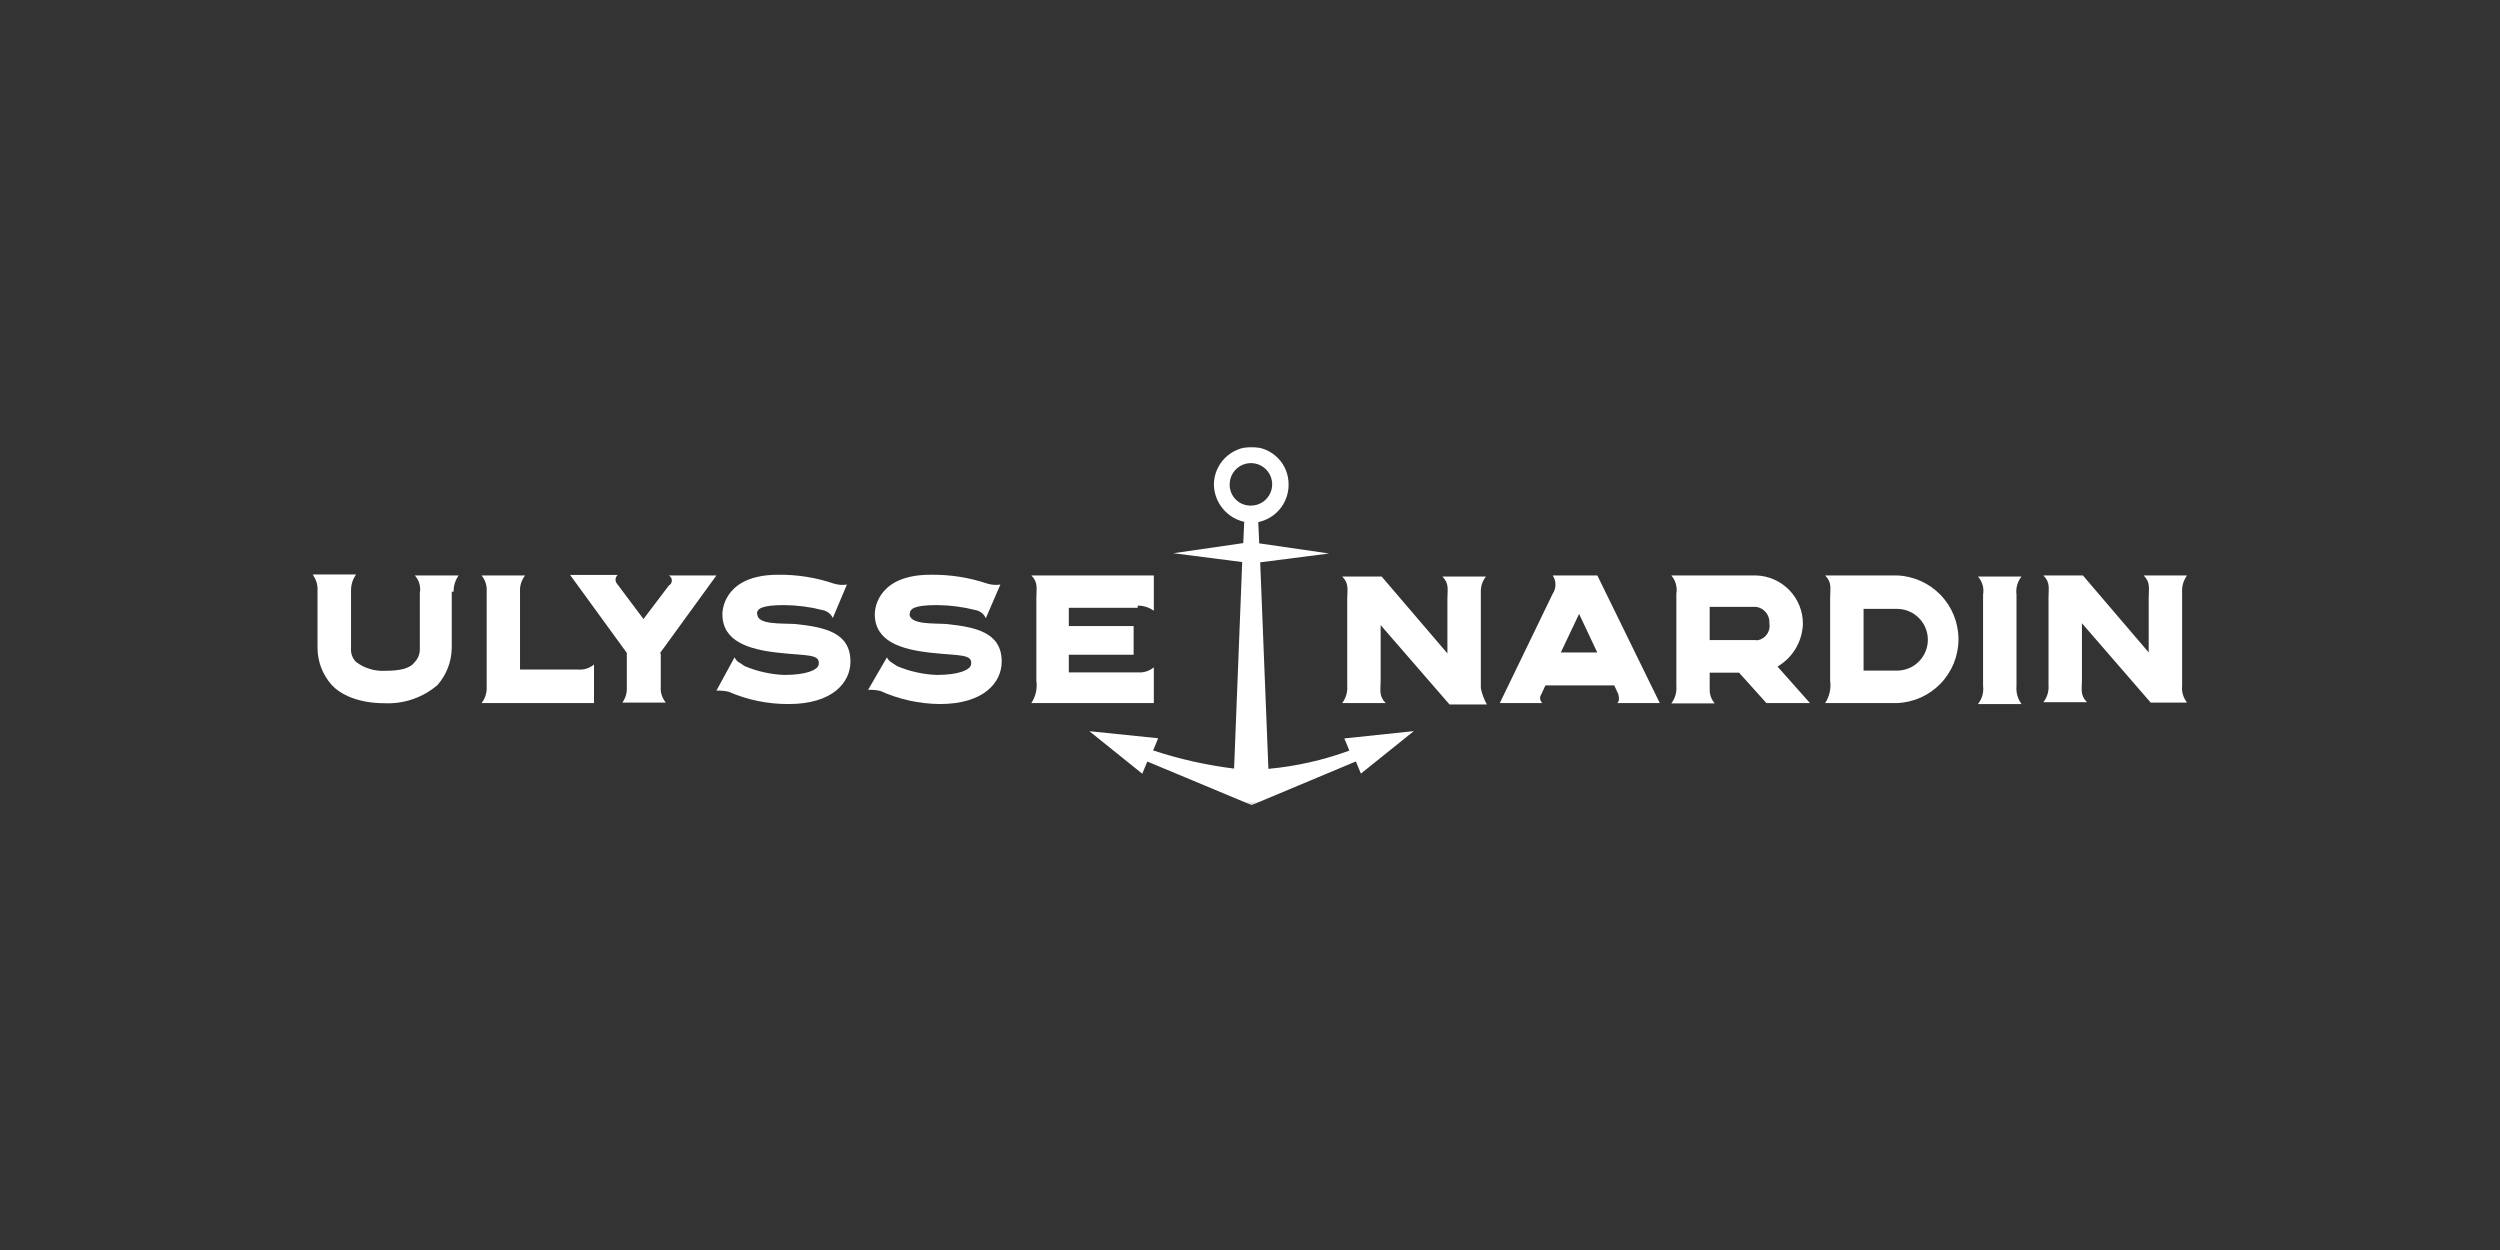 <svg width="800" height="400" viewBox="0 0 800 400" fill="none" xmlns="http://www.w3.org/2000/svg">
<rect x="0" y="0" width="800" height="400" fill="#333333" stroke="none"/>
<mask id="mask0_601_10923" style="mask-type:luminance" maskUnits="userSpaceOnUse" x="100" y="143" width="600" height="115">
<path d="M700 143H100V257.717H700V143Z" fill="white"/>
</mask>
<g mask="url(#mask0_601_10923)">
<path d="M698.278 189.338C698.176 187.471 698.746 185.628 699.886 184.145H685.974C688.231 186.403 687.582 188.35 687.582 191.285V208.782L666.53 184.145H653.887C656.144 186.403 655.524 188.35 655.524 191.285V219.196C655.69 221.171 655.105 223.136 653.887 224.699H667.828C665.57 222.441 666.219 220.494 666.219 217.587V199.441L688.231 224.84H699.886C699.276 224.097 698.82 223.241 698.544 222.32C698.268 221.4 698.177 220.434 698.278 219.478V189.338Z" fill="white"/>
<path d="M645.278 219.478V190.298C645.139 189.27 645.211 188.226 645.487 187.226C645.763 186.227 646.239 185.295 646.886 184.484H632.945C633.64 185.266 634.148 186.196 634.432 187.203C634.715 188.21 634.767 189.268 634.582 190.298V219.478C634.713 220.507 634.636 221.552 634.355 222.551C634.074 223.55 633.594 224.482 632.945 225.291H646.886C645.655 223.617 645.082 221.548 645.278 219.478Z" fill="white"/>
<path d="M607.039 184.145H584.039C586.297 186.403 585.648 188.35 585.648 191.285V217.841C586.001 220.337 585.429 222.877 584.039 224.981H607.039C612.323 224.784 617.324 222.547 620.993 218.74C624.662 214.932 626.711 209.851 626.711 204.563C626.711 199.276 624.662 194.194 620.993 190.387C617.324 186.579 612.323 184.342 607.039 184.145ZM607.039 214.596H596.343V194.841H607.039C609.658 194.841 612.171 195.882 614.023 197.734C615.875 199.586 616.916 202.099 616.916 204.718C616.916 207.338 615.875 209.85 614.023 211.703C612.171 213.555 609.658 214.596 607.039 214.596Z" fill="white"/>
<path d="M568.802 213.297C571.192 211.898 573.19 209.917 574.611 207.539C576.032 205.161 576.829 202.463 576.929 199.695C576.961 195.673 575.422 191.797 572.639 188.893C569.856 185.988 566.049 184.285 562.029 184.145H534.824C535.508 184.94 536.006 185.875 536.285 186.886C536.563 187.896 536.613 188.955 536.433 189.987V219.45C536.621 221.466 536.047 223.48 534.824 225.094H548.709C547.627 223.832 547.053 222.212 547.1 220.55V215.245H556.498L565.246 224.981H579.187L568.802 213.297ZM562.001 204.831H547.1V194.192H562.001C563.229 194.386 564.341 195.032 565.119 196.003C565.897 196.974 566.284 198.2 566.206 199.441C566.428 200.661 566.158 201.919 565.454 202.94C564.751 203.961 563.671 204.661 562.452 204.888H562.001V204.831Z" fill="white"/>
<path d="M511.15 184.145H496.87C497.449 185.01 497.758 186.026 497.758 187.066C497.758 188.106 497.449 189.123 496.87 189.987L479.938 224.981H493.568C493.166 224.64 492.906 224.16 492.844 223.636C492.781 223.113 492.918 222.585 493.228 222.159L494.527 219.337H516.567L517.866 222.159C518.177 223.457 518.177 224.416 517.527 224.981H531.129L511.15 184.145ZM499.465 208.782L505.307 196.45L511.12 208.782H499.465Z" fill="white"/>
<path d="M473.867 220.099V189.649C473.761 187.785 474.344 185.947 475.504 184.484H461.563C463.82 186.742 463.171 188.689 463.171 191.596V209.093L442.119 184.484H429.504C431.762 186.742 431.112 188.689 431.112 191.596V219.478C431.268 221.447 430.695 223.405 429.504 224.981H443.417C441.159 222.723 441.808 220.776 441.808 217.841V200.034L463.848 225.433H475.814C474.897 223.814 474.24 222.062 473.867 220.24" fill="white"/>
<path d="M430.184 236.298L431.792 240.192C423.447 243.257 414.738 245.22 405.886 246.034L403.261 179.941L425.302 177.119L402.951 173.873L402.64 167.072C405.393 166.499 407.864 164.992 409.633 162.807C411.402 160.621 412.362 157.891 412.348 155.078C412.367 153.499 412.072 151.932 411.48 150.467C410.889 149.002 410.013 147.67 408.902 146.546C407.792 145.423 406.47 144.531 405.012 143.922C403.554 143.313 401.99 143 400.411 143C397.246 143.044 394.224 144.323 391.989 146.563C389.753 148.804 388.482 151.829 388.445 154.994C388.478 157.794 389.455 160.5 391.216 162.677C392.978 164.853 395.422 166.372 398.153 166.988L397.843 173.789L375.464 177.034L397.504 179.856L394.908 245.949C386.103 244.861 377.426 242.914 369.001 240.136L370.61 236.241L348.598 233.983L365.53 247.586L367.139 243.691L400.524 257.632L433.881 243.663L435.489 247.558L452.422 233.955L430.184 236.298ZM393.497 154.994C393.497 153.649 393.896 152.334 394.643 151.215C395.39 150.097 396.453 149.225 397.695 148.71C398.938 148.196 400.306 148.061 401.625 148.323C402.944 148.586 404.156 149.233 405.107 150.185C406.058 151.136 406.706 152.348 406.969 153.667C407.231 154.986 407.096 156.354 406.581 157.596C406.067 158.839 405.195 159.901 404.077 160.649C402.958 161.396 401.643 161.795 400.298 161.795C398.536 161.833 396.831 161.171 395.557 159.954C394.282 158.738 393.541 157.066 393.497 155.304V154.994Z" fill="white"/>
<path d="M364.061 193.797C365.911 193.794 367.716 194.366 369.226 195.434V184.145H330.027C332.285 186.403 331.636 188.35 331.636 191.285V217.841C332.003 220.338 331.429 222.882 330.027 224.981H369.226V213.551C367.782 214.744 365.927 215.322 364.061 215.16H342.021V209.516H362.763V200.344H342.021V194.502H364.061V193.797Z" fill="white"/>
<path d="M291.137 196.45C291.137 194.842 292.436 193.628 299.886 193.628C304.046 193.668 308.187 194.208 312.218 195.237C312.929 195.374 313.596 195.681 314.162 196.134C314.727 196.586 315.174 197.169 315.464 197.833L320.12 187.053C318.713 187.275 317.274 187.169 315.915 186.742C310.07 184.781 303.934 183.827 297.769 183.92C281.571 183.92 279.934 193.939 279.934 196.535C279.934 205.283 288.4 207.823 297.769 208.867C307.139 209.912 311.372 209.178 310.723 212.734C310.384 214.37 306.828 215.979 299.716 215.979C295.367 215.805 291.084 214.849 287.074 213.157C285.775 212.169 284.477 211.859 283.828 210.335L277.789 220.748C279.087 220.692 280.387 220.805 281.655 221.087C287.672 223.801 294.188 225.233 300.789 225.292C314.702 225.292 320.543 218.491 320.543 211.69C320.543 202.292 312.077 200.683 303.047 199.696C299.152 199.385 291.053 200.034 291.053 196.45" fill="white"/>
<path d="M242.232 196.453C242.232 194.844 243.53 193.631 250.98 193.631C255.131 193.67 259.262 194.21 263.284 195.239C263.979 195.378 264.632 195.677 265.191 196.113C265.749 196.55 266.198 197.11 266.501 197.751L271.017 187.055C269.61 187.278 268.171 187.171 266.812 186.745C261.08 184.797 255.058 183.843 249.004 183.923C232.806 183.923 231.169 193.941 231.169 196.537C231.169 205.286 239.635 207.826 249.004 208.87C258.374 209.914 262.607 209.18 261.958 212.736C261.619 214.373 258.063 215.981 250.952 215.981C246.602 215.808 242.319 214.852 238.309 213.159C237.011 212.172 235.713 211.861 235.063 210.337L229.25 221.005C230.548 220.948 231.848 221.062 233.116 221.343C239.196 223.989 245.761 225.335 252.391 225.294C266.304 225.294 272.145 218.493 272.145 211.692C272.145 202.294 263.679 200.686 254.649 199.698C250.105 199.388 242.316 200.037 242.316 196.453" fill="white"/>
<path d="M211.134 209.093L229.252 184.146H214.013C214.226 184.259 214.415 184.412 214.569 184.598C214.722 184.784 214.838 184.999 214.909 185.229C214.98 185.46 215.004 185.703 214.981 185.943C214.958 186.183 214.888 186.416 214.774 186.629C214.604 186.955 214.338 187.221 214.013 187.391L205.913 198.087L197.447 186.799C197.103 186.394 196.934 185.87 196.976 185.341C197.018 184.812 197.269 184.321 197.673 183.977H182.434L200.579 208.924V219.93C200.682 221.684 200.174 223.419 199.14 224.84H213.081C212.48 224.13 212.026 223.309 211.745 222.422C211.464 221.535 211.362 220.602 211.444 219.676V209.093H211.134Z" fill="white"/>
<path d="M166.406 189.338C166.293 187.465 166.876 185.616 168.043 184.145H154.102C155.306 185.595 155.894 187.46 155.738 189.338V219.788C155.84 221.66 155.259 223.506 154.102 224.981H190.083V212.648C188.633 213.851 186.766 214.43 184.89 214.257H166.406V189.338Z" fill="white"/>
<path d="M145.153 189.339C145.126 187.481 145.689 185.663 146.762 184.146H132.736C133.425 184.897 133.929 185.798 134.208 186.778C134.487 187.758 134.534 188.789 134.345 189.791V207.626C134.368 208.398 134.238 209.168 133.962 209.89C133.686 210.611 133.269 211.271 132.736 211.831C131.127 214.089 127.543 214.653 123.339 214.653C119.969 214.867 116.635 213.865 113.941 211.831C113.354 211.239 112.905 210.525 112.627 209.739C112.349 208.954 112.249 208.116 112.332 207.287V189C112.302 187.151 112.866 185.341 113.941 183.836H100C101.152 185.301 101.725 187.14 101.609 189V207.146C101.575 211.588 103.194 215.883 106.152 219.196C108.748 222.019 114.251 225.038 123.085 225.038C129.266 225.315 135.321 223.226 140.017 219.196C142.919 215.872 144.531 211.616 144.56 207.203V189.339H145.153Z" fill="white"/>
</g>
</svg>
